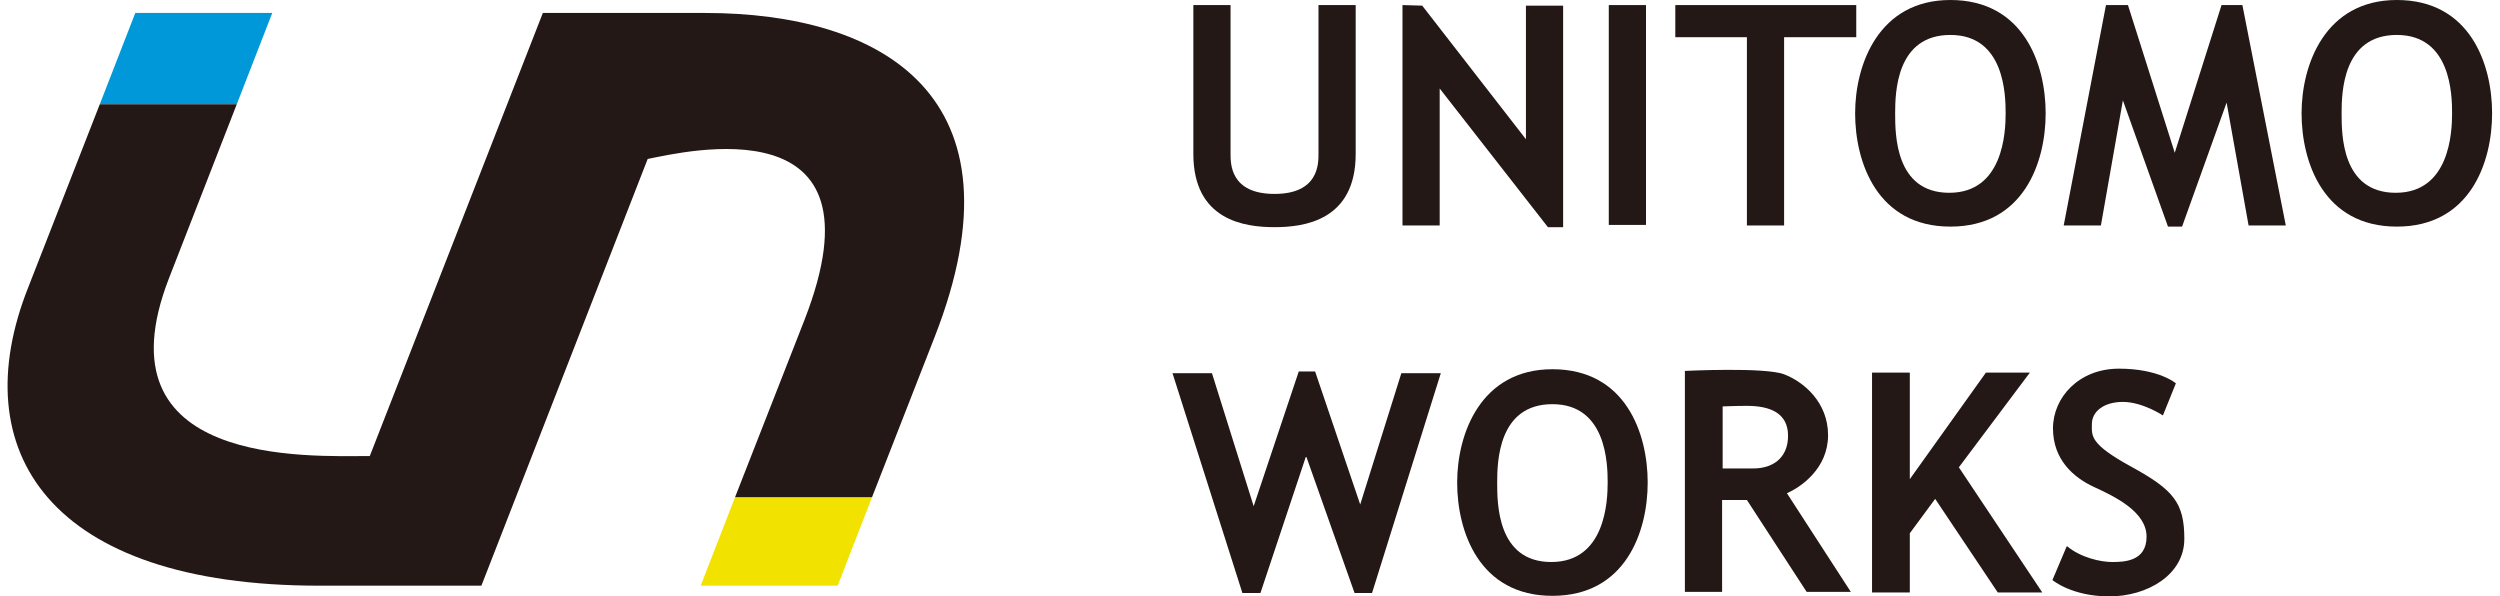 <?xml version="1.0" encoding="UTF-8"?>
<svg id="_レイヤー_1" data-name=" レイヤー 1" xmlns="http://www.w3.org/2000/svg" version="1.1" viewBox="0 0 443.5 105.8">
  <defs>
    <style>
      .cls-1 {
        fill: #231815;
      }

      .cls-1, .cls-2, .cls-3 {
        stroke-width: 0px;
      }

      .cls-2 {
        fill: #f2e200;
      }

      .cls-3 {
        fill: #0098d8;
      }
    </style>
  </defs>
  <polygon class="cls-2" points="124.3 103.9 148.6 103.9 154.7 88.2 130.4 88.2 124.3 103.9"/>
  <polygon class="cls-3" points="48.3 2.3 24 2.3 17.7 18.5 42 18.5 48.3 2.3"/>
  <path class="cls-1" d="M125.1,2.3h-28.8l-30.7,78.6c-10.8,0-48.7,2-35.6-31.6l12-30.8h-24.3L5,51c-11.5,29,3.7,52.9,51.6,52.9h28.8l29.5-75.7c6.6-1.3,42.9-10.1,27.8,28.6l-12.3,31.4h24.3l11.1-28.4C182.6,16.9,156.3,2.3,125.1,2.3Z"/>
  <polygon class="cls-1" points="354.4 105.1 362.3 105.1 347.5 82.9 360.1 66.1 352.3 66.1 338.8 85 338.8 66.1 332.1 66.1 332.1 105.1 338.8 105.1 338.8 94.6 343.3 88.5 354.4 105.1"/>
  <polygon class="cls-1" points="405.5 40 397.8 .9 394.1 .9 385.8 27.1 377.5 .9 373.6 .9 366.1 40 372.7 40 376.6 17.8 384.6 40.2 387.1 40.2 395 18.2 398.9 40 405.5 40"/>
  <polygon class="cls-1" points="208 66.2 220.4 105.2 223.6 105.2 231.7 80.9 240.3 105.2 243.4 105.2 255.6 66.2 248.6 66.2 241.3 89.5 233.3 65.9 230.4 65.9 222.4 89.8 215 66.2 208 66.2"/>
  <polygon class="cls-1" points="270.7 1 270.7 24.7 252.3 1 248.8 .9 248.8 40 255.4 40 255.4 15.7 274.6 40.3 277.3 40.3 277.3 1 270.7 1"/>
  <polygon class="cls-1" points="329.3 .9 297.2 .9 297.2 6.6 309.9 6.6 309.9 40 316.5 40 316.5 6.6 329.3 6.6 329.3 .9"/>
  <path class="cls-1" d="M233.9.9v26.4c0,1.8,0,7.1-7.8,7.1s-7.8-5.3-7.8-7.1V.9h-6.6v26.4c0,11.8,9.1,13,14.4,13s14.4-1.2,14.4-13V.9h-6.6Z"/>
  <path class="cls-1" d="M346,0c-12.7,0-16.9,11.4-16.9,20.1s3.9,20.1,16.9,20.1,16.9-11.4,16.9-20.1-3.9-20.1-16.9-20.1ZM345.8,34.2c-9.6,0-9.6-10.4-9.6-14.1s.2-13.9,9.8-13.9,9.8,10.6,9.8,13.9-.4,14.1-10,14.1Z"/>
  <path class="cls-1" d="M275.4,65.5c-12.7,0-16.9,11.4-16.9,20.1s3.9,20.1,16.9,20.1,16.9-11.4,16.9-20.1-3.9-20.1-16.9-20.1ZM275.2,99.7c-9.6,0-9.6-10.4-9.6-14.1s.2-13.9,9.8-13.9,9.8,10.6,9.8,13.9-.4,14.1-10,14.1Z"/>
  <path class="cls-1" d="M425.2,0c-12.7,0-16.9,11.4-16.9,20.1s3.9,20.1,16.9,20.1,16.9-11.4,16.9-20.1-3.9-20.1-16.9-20.1ZM425,34.2c-9.6,0-9.6-10.4-9.6-14.1s.2-13.9,9.8-13.9,9.8,10.6,9.8,13.9-.4,14.1-10,14.1Z"/>
  <rect class="cls-1" x="285.4" y=".9" width="6.6" height="39"/>
  <path class="cls-1" d="M328.4,105.1l-11.4-17.6c2.5-1.1,7.3-4.4,7.3-10.3s-4.4-9.5-7.8-10.8c-3.4-1.3-17.6-.6-17.6-.6v39.2h6.6v-16.3c1.8,0,3.2,0,4.4,0l10.6,16.3h7.8ZM305.5,72.1c.7,0,2-.1,4.4-.1,4,0,7.3,1.2,7.3,5.3s-2.9,5.8-6.1,5.8h-5.5v-11Z"/>
  <path class="cls-1" d="M366.6,97l-2.5,5.9s3.4,2.9,10.1,2.9,13.3-3.8,13.3-10.2-1.9-8.7-9.4-12.8c-7.5-4.1-7-5.5-7-7.6s2-3.9,5.5-3.9,7.1,2.4,7.1,2.4l2.3-5.7s-3-2.6-10.1-2.6-11.7,5.1-11.7,10.6,3.6,8.7,7.3,10.4,9.3,4.4,9.3,8.8-4,4.5-6.1,4.5-5.6-.8-8-2.8Z"/>
</svg>
